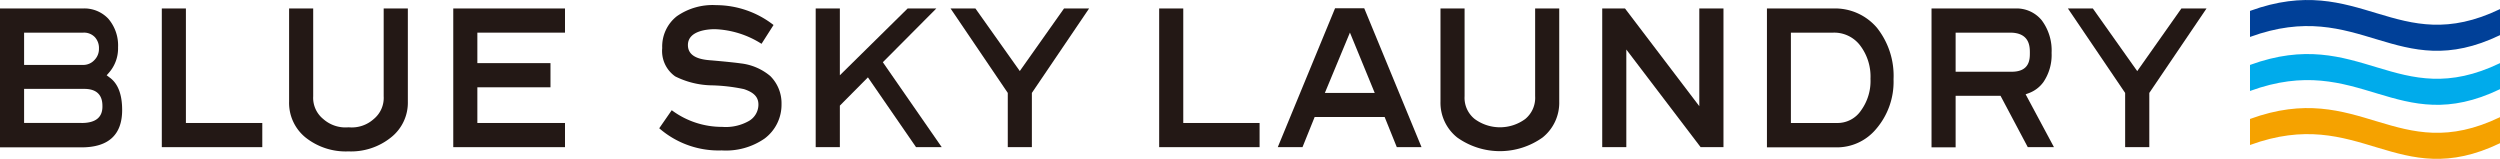 <svg xmlns="http://www.w3.org/2000/svg" width="360" height="22.87" viewBox="0 0 360 22.87"><defs><style>.a{fill:#004098;}.b{fill:#00abeb;}.c{fill:#f5a200;}.d{fill:#231815;}</style></defs><title>CorporateLogo</title><path class="a" d="M360,5.06c-14.86,7.16-20.15-5.54-36,.26V1.57c15.86-5.8,21.15,6.89,36-.26Z"/><path class="b" d="M360,12.84C345.14,20,339.85,7.3,324,13.1V9.35c15.86-5.8,21.15,6.9,36-.26Z"/><path class="c" d="M360,20.62c-14.86,7.16-20.15-5.54-36,.26V17.13c15.86-5.8,21.15,6.9,36-.26Z"/><path class="d" d="M15.73,11.12l-.37-.28.31-.35A5.3,5.3,0,0,0,17,6.81a5.9,5.9,0,0,0-1.4-4.11,4.74,4.74,0,0,0-3.67-1.48H0v20H11.73c3.89,0,5.86-1.81,5.86-5.38C17.59,13.61,17,12,15.73,11.12ZM3.47,4.7H12a2.15,2.15,0,0,1,1.67.66A2.31,2.31,0,0,1,14.25,7a2.26,2.26,0,0,1-.62,1.61,2.18,2.18,0,0,1-1.69.74H3.47Zm8.28,13H3.47v-4.9h8.68c2.6,0,2.6,1.91,2.6,2.55C14.75,16.92,13.74,17.71,11.75,17.71Z"/><polygon class="d" points="23.3 1.22 23.3 21.19 37.77 21.19 37.77 17.71 26.77 17.71 26.77 1.22 23.3 1.22"/><path class="d" d="M58.73,14.63V1.22H55.25V13.86a3.94,3.94,0,0,1-1.43,3.28,4.73,4.73,0,0,1-3.62,1.19,4.82,4.82,0,0,1-3.65-1.19,3.93,3.93,0,0,1-1.45-3.28V1.22H41.63V14.63A6.41,6.41,0,0,0,44,19.8a9.3,9.3,0,0,0,6.17,2,9.18,9.18,0,0,0,6.12-2A6.37,6.37,0,0,0,58.73,14.63Z"/><polygon class="d" points="81.36 4.7 81.36 1.22 65.27 1.22 65.27 21.19 81.36 21.19 81.36 17.71 68.74 17.71 68.74 12.57 79.27 12.57 79.27 9.09 68.74 9.09 68.74 4.7 81.36 4.7"/><polygon class="d" points="166.92 1.22 166.92 21.19 181.38 21.19 181.38 17.71 170.39 17.71 170.39 1.22 166.92 1.22"/><path class="d" d="M224.53,14.63V1.22h-3.47V13.86a3.94,3.94,0,0,1-1.43,3.28,6.15,6.15,0,0,1-7.27,0,3.91,3.91,0,0,1-1.46-3.28V1.22h-3.47V14.63a6.39,6.39,0,0,0,2.41,5.17,10.59,10.59,0,0,0,12.29,0A6.4,6.4,0,0,0,224.53,14.63Z"/><path class="d" d="M199.39,16.85l1.75,4.34h3.56l-8.25-20h-4.2l-8.25,20h3.56l1.75-4.34Zm-5-12.16,3.57,8.69h-7.18Z"/><polygon class="d" points="248.18 21.19 248.18 1.22 244.7 1.22 244.7 15.29 234 1.22 230.72 1.22 230.72 21.19 234.19 21.19 234.19 7.13 244.89 21.19 248.18 21.19"/><path class="d" d="M272.67,11.42A11.11,11.11,0,0,0,270.28,4,7.92,7.92,0,0,0,264,1.22h-9.56v20h10a7.34,7.34,0,0,0,5.69-2.61A10.42,10.42,0,0,0,272.67,11.42ZM268,15.89a4.08,4.08,0,0,1-3.49,1.82h-6.62V4.7H264a4.69,4.69,0,0,1,3.87,1.86,7.4,7.4,0,0,1,1.48,4.78A7.21,7.21,0,0,1,268,15.89Z"/><path class="d" d="M292,21.19h3.77l-4.08-7.61.46-.17a4.53,4.53,0,0,0,2.1-1.59,6.94,6.94,0,0,0,1.18-4.2A7.24,7.24,0,0,0,294,2.91a4.68,4.68,0,0,0-3.8-1.69H278.14v20h3.47V13.8h6.47ZM281.61,4.7h7.84c2.85,0,2.85,2.05,2.85,2.92s0,2.71-2.62,2.71h-8.07Z"/><polygon class="d" points="314.12 1.22 307.76 10.24 301.37 1.22 297.78 1.22 306.02 13.38 306.02 21.19 309.5 21.19 309.5 13.38 317.74 1.22 314.12 1.22"/><path class="d" d="M112.54,15a5.53,5.53,0,0,0-1.62-4.05,8,8,0,0,0-4.24-1.82c-.69-.1-2.08-.25-4.14-.43-1.13-.08-3.48-.26-3.48-2.21,0-2.13,3-2.29,3.88-2.29a13.41,13.41,0,0,1,6.72,2.11l1.73-2.71A13.51,13.51,0,0,0,103.13.74a9,9,0,0,0-5.67,1.6,5.54,5.54,0,0,0-2.1,4.58A4.46,4.46,0,0,0,97.23,11a12.19,12.19,0,0,0,5.27,1.29,24.94,24.94,0,0,1,4.62.54c1.52.5,2.14,1.21,2.09,2.36a2.73,2.73,0,0,1-1.35,2.22,6.74,6.74,0,0,1-3.86.86,12.08,12.08,0,0,1-7.27-2.4l-1.8,2.6a13,13,0,0,0,9,3.19,9.78,9.78,0,0,0,6.16-1.7A6.08,6.08,0,0,0,112.54,15Z"/><polygon class="d" points="153.22 1.22 146.85 10.23 140.46 1.22 136.88 1.22 145.12 13.38 145.12 21.19 148.59 21.19 148.59 13.38 156.83 1.22 153.22 1.22"/><polygon class="d" points="131.91 21.19 135.61 21.19 127.13 8.96 134.83 1.22 130.7 1.22 120.94 10.84 120.94 1.22 117.46 1.22 117.46 21.19 120.94 21.19 120.94 15.21 124.98 11.14 131.91 21.19"/></svg>